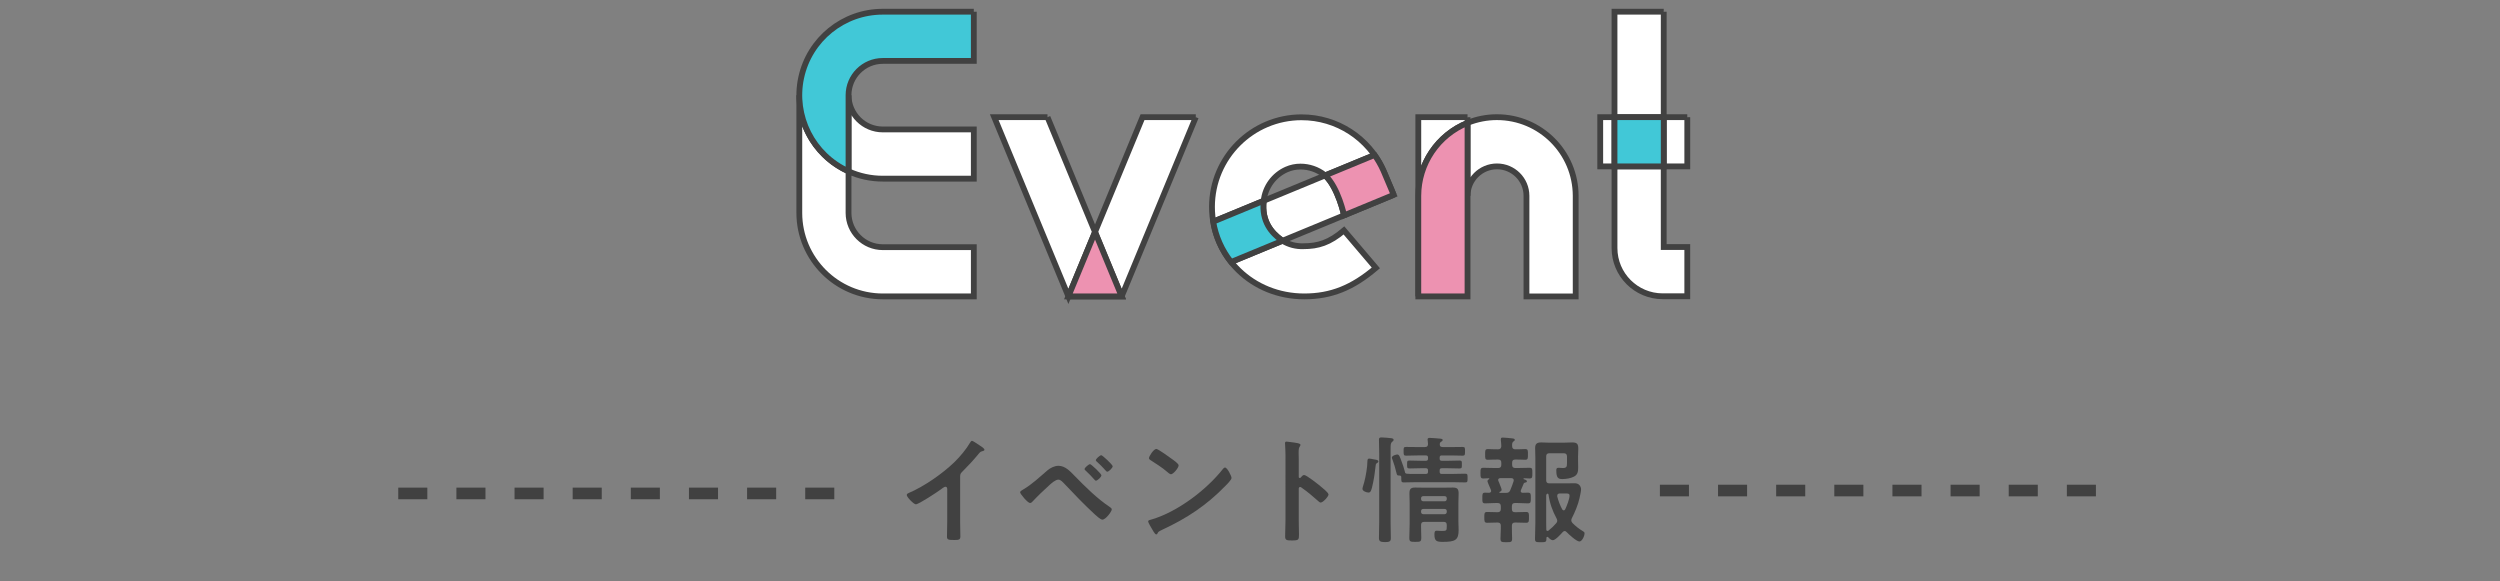 <?xml version="1.0" encoding="utf-8"?>
<!-- Generator: Adobe Illustrator 25.2.3, SVG Export Plug-In . SVG Version: 6.00 Build 0)  -->
<svg version="1.1" baseProfile="tiny" xmlns="http://www.w3.org/2000/svg" xmlns:xlink="http://www.w3.org/1999/xlink" x="0px"
	 y="0px" viewBox="0 0 430 100" overflow="visible" xml:space="preserve">
<rect x="0" y="0" width="430" height="100" fill="#808080" stroke="none"/>
<g id="footer">
</g>
<g id="back">
</g>
<g id="contents">
	<g>
		<g>
			<path fill="#414141" d="M165.143,89.66c0,0.88,0.04,1.76,0.04,2.621c0,0.54-0.26,0.6-1,0.6c-1.101,0-1.301-0.06-1.301-0.58
				c0-0.86,0.04-1.721,0.04-2.581v-5.441c0-0.12,0.061-0.56-0.319-0.56c-0.2,0-0.62,0.34-0.78,0.46
				c-0.601,0.44-3.781,2.561-4.301,2.561c-0.341,0-1.561-1.22-1.561-1.6c0-0.2,0.18-0.28,0.32-0.34
				c2.62-1.1,5.841-3.341,7.861-5.301c1.04-1.021,1.98-2.141,2.721-3.381c0.06-0.1,0.18-0.3,0.32-0.3c0.14,0,0.76,0.42,1.36,0.82
				c0.22,0.14,0.779,0.48,0.779,0.72c0,0.12-0.1,0.16-0.199,0.2c-0.44,0.12-0.501,0.14-0.78,0.48c-0.961,1.16-1.681,1.94-2.741,3
				c-0.3,0.3-0.46,0.44-0.46,0.9V89.66z"/>
			<path fill="#414141" d="M184.843,81.858c1.88,1.92,3.82,3.861,6.062,5.361c0.14,0.1,0.319,0.22,0.319,0.4
				c0,0.36-1.04,1.76-1.62,1.76c-0.32,0-1.08-0.7-1.36-0.96c-1.8-1.661-3.501-3.441-5.181-5.221c-0.261-0.26-0.62-0.7-1.021-0.7
				c-0.5,0-1.16,0.6-1.521,0.92c-0.92,0.82-2.08,1.94-2.92,2.841c-0.101,0.12-0.261,0.26-0.44,0.26c-0.38,0-1.7-1.561-1.7-1.841
				c0-0.2,0.38-0.4,0.52-0.48c1.461-0.84,2.881-2.18,4.161-3.281c0.48-0.42,1.24-0.8,1.9-0.8
				C183.223,80.118,184.082,81.078,184.843,81.858z M189.443,81.758c0,0.28-0.68,0.92-0.939,0.92c-0.12,0-0.221-0.12-0.28-0.2
				c-0.44-0.52-0.98-1.041-1.48-1.521c-0.08-0.08-0.2-0.16-0.2-0.28c0-0.22,0.721-0.84,0.94-0.84S189.443,81.498,189.443,81.758z
				 M189.424,78.297c0.2,0,1.96,1.641,1.96,1.9c0,0.28-0.68,0.94-0.939,0.94c-0.101,0-0.261-0.18-0.44-0.38
				c-0.061-0.06-0.101-0.12-0.16-0.18c-0.36-0.4-0.76-0.78-1.16-1.14c-0.08-0.08-0.2-0.16-0.2-0.28
				C188.483,78.917,189.184,78.297,189.424,78.297z"/>
			<path fill="#414141" d="M211.824,82.198c0,0.34-0.8,1.121-1.061,1.38c-3.24,3.341-6.642,5.581-10.862,7.542
				c-0.66,0.32-0.68,0.34-0.84,0.68c-0.04,0.08-0.101,0.12-0.2,0.12c-0.22,0-0.64-0.8-0.78-1.04c-0.12-0.2-0.6-1-0.6-1.2
				c0-0.22,0.359-0.26,0.62-0.34c4.421-1.3,9.422-5.081,12.263-8.702c0.08-0.1,0.199-0.22,0.34-0.22
				C211.104,80.417,211.824,81.898,211.824,82.198z M201.502,78.897c0.26,0.18,1.221,0.84,1.221,1.141c0,0.46-0.94,1.54-1.32,1.54
				c-0.16,0-0.54-0.3-0.801-0.54c-0.56-0.5-1.94-1.42-2.66-1.86c-0.16-0.1-0.32-0.2-0.32-0.38c0-0.3,0.8-1.581,1.261-1.581
				C199.201,77.217,201.122,78.617,201.502,78.897z"/>
			<path fill="#414141" d="M224.303,81.698c0.4,0,2.4,1.581,2.801,1.92c0.279,0.24,1.4,1.1,1.4,1.44c0,0.34-0.94,1.38-1.341,1.38
				c-0.16,0-0.32-0.14-0.44-0.26c-1.08-0.96-1.72-1.5-2.9-2.34c-0.06-0.04-0.12-0.08-0.2-0.08c-0.18,0-0.239,0.16-0.239,0.32v5.461
				c0,0.8,0.04,1.58,0.04,2.38c0,0.92-0.021,1.04-1.241,1.04c-0.8,0-1.14-0.02-1.14-0.68c0-0.9,0.06-1.801,0.06-2.701V78.177
				c0-0.521-0.04-1.061-0.06-1.561c0-0.1-0.021-0.28-0.021-0.36c0-0.2,0.061-0.3,0.261-0.3c0.12,0,0.54,0.06,0.68,0.08
				c0.9,0.12,1.721,0.2,1.721,0.48c0,0.08-0.061,0.2-0.101,0.26c-0.18,0.22-0.22,0.52-0.22,1.06c0,0.3,0.021,0.68,0.021,1.18v3.001
				c0,0.16,0.1,0.2,0.159,0.2c0.08,0,0.12-0.02,0.181-0.08C223.862,81.978,224.082,81.698,224.303,81.698z"/>
			<path fill="#414141" d="M236.341,79.017c0.38,0.06,0.74,0.1,0.74,0.36c0,0.1-0.1,0.18-0.18,0.24c-0.2,0.1-0.261,0.2-0.28,0.42
				c-0.141,1.04-0.2,1.78-0.42,2.84c-0.32,1.641-0.48,1.84-0.82,1.84s-1.04-0.24-1.04-0.64c0-0.1,0.02-0.16,0.04-0.24
				c0.38-1.16,0.62-2.381,0.76-3.601c0.02-0.28,0.02-0.5,0.04-0.68c0.02-0.5,0.04-0.68,0.32-0.68
				C235.641,78.877,236.201,78.977,236.341,79.017z M237.221,77.937c0-0.94-0.04-2.221-0.04-2.34c0-0.3,0.16-0.36,0.461-0.36
				c0.319,0,1.2,0.08,1.54,0.12c0.18,0.02,0.52,0.04,0.52,0.3c0,0.16-0.159,0.26-0.279,0.36c-0.221,0.18-0.24,0.52-0.24,1.1v12.783
				c0,0.9,0.04,1.8,0.04,2.701c0,0.54-0.28,0.64-1.021,0.64c-0.82,0-1.021-0.18-1.021-0.7c0-0.88,0.04-1.76,0.04-2.641V77.937z
				 M245.062,76.897c0.38,0,0.54-0.14,0.561-0.521l-0.061-0.62c-0.02-0.04-0.02-0.1-0.02-0.14c0-0.26,0.16-0.3,0.36-0.3
				c0.239,0,1.66,0.1,1.9,0.14c0.14,0.02,0.34,0.04,0.34,0.22c0,0.16-0.16,0.24-0.26,0.3c-0.181,0.12-0.221,0.2-0.24,0.4
				c-0.021,0.4,0.16,0.521,0.54,0.521h1.42c0.66,0,1.301-0.02,1.961-0.02c0.439,0,0.42,0.16,0.42,0.74c0,0.581,0,0.76-0.4,0.76
				c-0.66,0-1.32-0.04-1.98-0.04h-1.601c-0.279,0-0.38,0.1-0.38,0.38v0.16c0,0.26,0.101,0.38,0.36,0.38h1.04
				c0.66,0,1.341-0.04,2.021-0.04c0.42,0,0.4,0.16,0.4,0.68s0.02,0.68-0.42,0.68c-0.681,0-1.341-0.04-2.001-0.04h-1.021
				c-0.279,0-0.38,0.12-0.38,0.38v0.22c0,0.28,0.101,0.38,0.36,0.38h1.82c0.74,0,1.46-0.04,2.2-0.04c0.44,0,0.42,0.16,0.42,0.76
				c0,0.58,0.021,0.74-0.42,0.74c-0.74,0-1.46-0.04-2.2-0.04h-6.142c-0.74,0-1.46,0.04-2.2,0.04c-0.46,0-0.44-0.16-0.44-0.9
				c0-0.22-0.12-0.28-0.319-0.28c-0.421,0.04-0.44-0.18-0.521-0.5c-0.18-0.76-0.4-1.521-0.68-2.261c-0.04-0.1-0.101-0.22-0.101-0.32
				c0-0.34,0.74-0.54,0.92-0.54c0.341,0,0.44,0.34,0.761,1.22c0.18,0.46,0.46,1.28,0.56,1.74c0.08,0.42,0.141,0.38,2.021,0.38h1.581
				c0.279,0,0.38-0.1,0.38-0.38v-0.2c0-0.28-0.101-0.4-0.38-0.4h-0.801c-0.66,0-1.32,0.04-2,0.04c-0.44,0-0.42-0.16-0.42-0.68
				c0-0.54-0.021-0.68,0.42-0.68c0.68,0,1.34,0.04,2,0.04h0.801c0.279,0,0.38-0.12,0.38-0.38v-0.16c0-0.28-0.101-0.38-0.38-0.38
				h-1.44c-0.66,0-1.32,0.04-1.961,0.04c-0.42,0-0.42-0.18-0.42-0.76c0-0.58-0.02-0.74,0.42-0.74c0.66,0,1.301,0.02,1.961,0.02
				H245.062z M248.844,90.32c0-0.4-0.16-0.561-0.54-0.561h-3.321c-0.399,0-0.56,0.16-0.56,0.561c-0.021,0.7,0.04,1.42,0.04,2.14
				s-0.181,0.74-1.001,0.74c-0.8,0-1.06,0-1.06-0.66c0-0.84,0.06-1.68,0.06-2.5v-3.461c0-0.56-0.04-1.1-0.04-1.66
				c0-0.78,0.181-1.06,0.98-1.06c0.5,0,1,0.02,1.5,0.02h3.481c0.5,0,1-0.02,1.5-0.02c0.8,0,1,0.26,1,1.04c0,0.56-0.04,1.1-0.04,1.66
				V89.7c0,0.48,0.04,0.96,0.04,1.46c0,1.741-0.58,2.041-2.74,2.041c-1.021,0-1.421-0.12-1.421-1.26c0-0.38,0.04-0.66,0.36-0.66
				c0.3,0,0.58,0.04,0.86,0.04c0.84,0,0.9-0.04,0.9-0.76V90.32z M248.464,86.219c0.239,0,0.38-0.16,0.38-0.4v-0.1
				c0-0.24-0.141-0.38-0.38-0.38h-3.661c-0.24,0-0.38,0.14-0.38,0.38v0.1c0,0.24,0.14,0.4,0.38,0.4H248.464z M244.423,88.039
				c0,0.24,0.14,0.4,0.38,0.4h3.661c0.239,0,0.38-0.16,0.38-0.4v-0.12c0-0.24-0.141-0.38-0.38-0.38h-3.661
				c-0.24,0-0.38,0.14-0.38,0.38V88.039z"/>
			<path fill="#414141" d="M261.602,84.298c-0.02,0.04-0.04,0.1-0.04,0.16c0,0.22,0.16,0.3,0.36,0.3c0.3,0,0.601-0.02,0.88-0.02
				c0.521,0,0.501,0.26,0.501,0.9c0,0.68,0.02,0.94-0.501,0.94c-0.62,0-1.22-0.06-1.82-0.06h-0.399c-0.38,0-0.54,0.18-0.54,0.56
				v0.46c0,0.4,0.16,0.56,0.54,0.56h0.18c0.58,0,1.16-0.04,1.74-0.04c0.5,0,0.48,0.3,0.48,0.92c0,0.64,0.02,0.94-0.48,0.94
				c-0.58,0-1.16-0.04-1.74-0.04h-0.18c-0.38,0-0.521,0.16-0.54,0.54c-0.021,0.74,0.04,1.48,0.04,2.221c0,0.6-0.181,0.62-1.001,0.62
				c-0.8,0-1-0.02-1-0.64c0-0.72,0.08-1.46,0.061-2.201c0-0.38-0.181-0.54-0.561-0.54h-0.06c-0.561,0-1.141,0.04-1.721,0.04
				c-0.5,0-0.5-0.26-0.5-0.94c0-0.62-0.021-0.92,0.479-0.92c0.581,0,1.161,0.04,1.741,0.04h0.06c0.38,0,0.561-0.16,0.561-0.56v-0.46
				c0-0.38-0.181-0.56-0.561-0.56h-0.32c-0.62,0-1.22,0.06-1.82,0.06c-0.52,0-0.479-0.3-0.479-0.92c0-0.66-0.021-0.92,0.479-0.92
				c0.24,0,0.46,0.02,0.681,0.02c0.2-0.02,0.359-0.1,0.359-0.32c0-0.06-0.02-0.1-0.04-0.16c-0.02-0.04-0.04-0.12-0.079-0.2
				c-0.181-0.4-0.521-1.2-0.521-1.32c0-0.16,0.14-0.26,0.26-0.34c0.04-0.02,0.061-0.04,0.061-0.08s-0.04-0.08-0.08-0.08
				c-0.32,0-0.62,0.04-0.94,0.04c-0.521,0-0.5-0.28-0.5-0.92c0-0.66-0.021-0.92,0.5-0.92c0.68,0,1.38,0.04,2.061,0.04h0.46
				c0.4,0,0.561-0.18,0.561-0.56v-0.34c0-0.4-0.16-0.56-0.561-0.56c-0.58-0.02-1.16,0.04-1.74,0.04c-0.521,0-0.48-0.28-0.48-0.92
				c0-0.66-0.02-0.92,0.48-0.92c0.58,0,1.16,0.06,1.74,0.04c0.36,0,0.521-0.14,0.561-0.52c-0.021-0.38-0.021-0.66-0.08-1.041v-0.2
				c0-0.22,0.14-0.26,0.319-0.26c0.24,0,1.36,0.1,1.641,0.14c0.16,0.02,0.44,0.04,0.44,0.26c0,0.12-0.101,0.18-0.24,0.28
				c-0.2,0.16-0.24,0.36-0.22,0.78c0,0.4,0.18,0.56,0.56,0.56c0.561,0.02,1.12-0.04,1.681-0.04c0.5,0,0.479,0.24,0.479,0.92
				c0,0.64,0.021,0.92-0.46,0.92c-0.58,0-1.14-0.06-1.7-0.04c-0.4,0-0.56,0.16-0.56,0.56v0.34c0,0.38,0.159,0.56,0.56,0.56h0.36
				c0.7,0,1.38-0.04,2.08-0.04c0.5,0,0.48,0.24,0.48,0.92c0,0.66,0.02,0.92-0.48,0.92c-0.319,0-0.64-0.02-0.96-0.04
				c-0.06,0-0.08,0.04-0.08,0.08c0,0.02,0,0.06,0.04,0.08c0.32,0.1,0.54,0.18,0.54,0.38c0,0.16-0.16,0.18-0.28,0.2
				s-0.239,0.08-0.279,0.2C261.902,83.558,261.762,83.938,261.602,84.298z M258.041,82.238c-0.2,0.02-0.36,0.1-0.36,0.32
				c0,0.06,0.021,0.12,0.04,0.16c0.021,0.06,0.061,0.16,0.12,0.28c0.16,0.42,0.44,1.08,0.44,1.24c0,0.2-0.18,0.3-0.34,0.36
				c-0.04,0.04-0.061,0.06-0.061,0.1c0,0.02,0,0.06,0.101,0.08h1.02c0.4,0,0.601-0.1,0.761-0.46c0.24-0.52,0.4-1.04,0.58-1.561
				c0-0.04,0.02-0.1,0.02-0.16c0-0.26-0.199-0.34-0.42-0.36H258.041z M269.124,91.34c-0.141,0-0.261,0.1-0.341,0.18
				c-0.319,0.36-1.26,1.4-1.7,1.4c-0.28,0-0.62-0.32-0.8-0.521c-0.04-0.04-0.101-0.06-0.141-0.06c-0.1,0-0.14,0.08-0.159,0.16v0.2
				c0,0.56-0.2,0.56-0.98,0.56s-0.98,0-0.98-0.58c0-0.9,0.06-1.8,0.06-2.721V78.857c0-0.58-0.039-1.18-0.039-1.78
				c0-0.74,0.3-0.98,1.04-0.98c0.42,0,0.84,0.04,1.26,0.04h2.701c0.46,0,0.899-0.04,1.36-0.04c0.899,0,1.06,0.3,1.06,1.12
				c0,0.34-0.04,0.76-0.04,1.3v0.6c0,0.44,0.021,0.9,0.021,1.34c0,0.68-0.101,1.22-0.761,1.541c-0.56,0.28-1.34,0.4-1.96,0.4
				c-0.7,0-1.04-0.18-1.04-1.5c0-0.26,0.04-0.44,0.359-0.44c0.221,0,0.48,0.04,0.74,0.04c0.641,0,0.74-0.2,0.74-0.78v-1.2
				c0-0.38-0.18-0.56-0.56-0.56h-2.461c-0.4,0-0.56,0.18-0.56,0.56v4.061c0,0.4,0.159,0.56,0.56,0.56h2.841
				c0.46,0,0.94-0.02,1.4-0.02c0.36,0,0.66,0.04,0.92,0.32c0.18,0.22,0.28,0.46,0.28,0.74c0,0.34-0.181,1.12-0.26,1.48
				c-0.24,1.12-0.801,2.46-1.32,3.46c-0.061,0.14-0.101,0.24-0.101,0.38c0,0.18,0.101,0.32,0.2,0.46c0.601,0.58,1.08,0.98,1.82,1.42
				c0.16,0.1,0.26,0.16,0.26,0.36c0,0.46-0.439,1.4-0.88,1.4c-0.5,0-1.84-1.24-2.2-1.62C269.363,91.42,269.264,91.34,269.124,91.34z
				 M266.163,91.32c0.08,0,0.12-0.02,0.18-0.06c0.48-0.38,0.921-0.8,1.32-1.26c0.101-0.12,0.181-0.26,0.181-0.42
				c0-0.18-0.061-0.28-0.12-0.42c-0.7-1.28-1.181-2.64-1.381-4.101c-0.02-0.08-0.06-0.14-0.14-0.16c-0.2,0.04-0.24,0.16-0.26,0.36
				v4.701c0,0.38,0,0.76,0.02,1.12C265.963,91.22,266.022,91.32,266.163,91.32z M268.964,87.779c0.14,0,0.2-0.1,0.26-0.2
				c0.26-0.54,0.74-1.76,0.74-2.34c0-0.32-0.22-0.36-0.561-0.36h-1.12c-0.24,0-0.439,0.1-0.439,0.38v0.14
				c0.199,0.76,0.479,1.521,0.859,2.221C268.783,87.699,268.844,87.779,268.964,87.779z"/>
		</g>
		<g>
			<g>
				<path fill="#FFFFFF" stroke="#414141" stroke-miterlimit="10" d="M137.482,16.372L137.482,16.372v20.251
					c0.009,7.926,6.431,14.348,14.357,14.358h15.657v-8.466h-15.657c-3.252-0.004-5.887-2.64-5.891-5.892v-7.157
					C140.799,27.142,137.488,22.02,137.482,16.372"/>
				<path fill="#FFFFFF" stroke="#414141" stroke-miterlimit="10" d="M145.947,16.372L145.947,16.372v13.093
					c1.851,0.836,3.86,1.268,5.892,1.265h15.656v-8.466h-15.656C148.586,22.261,145.951,19.625,145.947,16.372"/>
				<path fill="#41C8D7" stroke="#414141" stroke-miterlimit="10" d="M167.495,2.014h-15.656
					c-6.768,0.001-12.617,4.728-14.037,11.345c-1.42,6.617,1.973,13.328,8.145,16.106V16.371c0.004-3.252,2.639-5.888,5.892-5.892
					h15.656L167.495,2.014"/>
			</g>
			<g>
				<polyline fill="#FFFFFF" stroke="#414141" stroke-miterlimit="10" points="205.678,20.152 196.516,20.152 188.344,39.907 
					192.924,50.981 183.763,50.981 192.924,50.981 205.678,20.152 				"/>
				<polyline fill="#FFFFFF" stroke="#414141" stroke-miterlimit="10" points="180.171,20.152 171.01,20.152 183.763,50.981 
					188.344,39.907 180.171,20.152 				"/>
				<polyline fill="#ED92B1" stroke="#414141" stroke-miterlimit="10" points="188.344,39.907 183.763,50.981 192.924,50.981 
					188.344,39.907 				"/>
			</g>
			<g>
				<path fill="#FFFFFF" stroke="#414141" stroke-miterlimit="10" d="M223.864,20.173c-8.503,0.009-15.394,6.9-15.404,15.404
					c0,8.637,6.973,15.404,15.876,15.404c4.594,0,8.278-1.466,12.312-4.9l-5.486-6.447c-2.5,2.127-4.453,2.715-6.992,2.715
					c-1.256,0.045-2.498-0.282-3.569-0.941l-0.279,0.115l-8.575,3.542c-1.602-2.013-2.661-4.403-3.077-6.942l8.689-3.589v-0.008
					c0.257-2.36,1.75-4.405,3.919-5.37c0.758-0.335,1.577-0.506,2.406-0.503c1.485,0.002,2.927,0.496,4.101,1.405
					c0.044,0.038,0.088,0.076,0.132,0.116l8.508-3.514c0.584,0.823,1.086,1.7,1.499,2.621c-2.478-5.546-7.988-9.114-14.063-9.105
					 M237.931,29.293l0.015,0.034L237.931,29.293 M237.964,29.368l0.006,0.014L237.964,29.368 M237.997,29.441l0.005,0.012
					L237.997,29.441 M238.024,29.505l0.005,0.012L238.024,29.505 M239.717,33.511l-8.537,3.527L239.717,33.511"/>
				<path fill="#FFFFFF" stroke="#414141" stroke-miterlimit="10" d="M237.923,29.277l0.007,0.015L237.923,29.277 M237.944,29.324
					l0.018,0.04L237.944,29.324 M237.968,29.378l0.026,0.06L237.968,29.378 M238,29.451l0.022,0.052L238,29.451 M238.028,29.515
					l0.026,0.062l1.663,3.932l-1.663-3.932L238.028,29.515 M227.916,30.171l-5.232,2.161l-5.018,2.073l-0.308,0.127
					c-0.42,3.601,1.447,5.575,2.979,6.694c0.086,0.063,0.173,0.123,0.262,0.18l9.419-3.89l1.161-0.48
					c-0.004-0.02-1.01-4.8-3.264-6.867"/>
				<path fill="#41C8D7" stroke="#414141" stroke-miterlimit="10" d="M217.359,34.533L217.359,34.533l-8.689,3.59
					c0.416,2.539,1.475,4.929,3.077,6.941l8.575-3.542l0.279-0.115c-0.089-0.057-0.176-0.117-0.262-0.18
					C218.806,40.108,216.938,38.134,217.359,34.533z"/>
				<path fill="#ED92B1" stroke="#414141" stroke-miterlimit="10" d="M238.055,29.58l-0.026-0.062l-0.005-0.012l-0.022-0.052
					l-0.005-0.012l-0.026-0.06l-0.006-0.014l-0.018-0.04l-0.015-0.034l-0.007-0.015c-0.413-0.92-0.915-1.798-1.499-2.621h-0.001
					l-8.508,3.514c2.254,2.065,3.26,6.845,3.264,6.867l8.537-3.527L238.055,29.58z"/>
			</g>
			<g>
				<path fill="#FFFFFF" stroke="#414141" stroke-miterlimit="10" d="M252.415,20.152h-8.466v30.829V33.688
					c0.006-5.516,3.354-10.478,8.466-12.549v-0.985"/>
				<path fill="#FFFFFF" stroke="#414141" stroke-miterlimit="10" d="M257.484,20.152c-1.737-0.002-3.459,0.333-5.069,0.985v12.551
					c0-2.799,2.269-5.069,5.069-5.069c2.799,0,5.069,2.269,5.069,5.069v17.295h8.466V33.687
					c-0.009-7.471-6.063-13.525-13.534-13.534"/>
				<path fill="#ED92B1" stroke="#414141" stroke-miterlimit="10" d="M252.415,21.137c-5.112,2.071-8.46,7.033-8.466,12.549v17.295
					h8.466V21.137"/>
			</g>
			<g>
				<path fill="#FFFFFF" stroke="#414141" stroke-miterlimit="10" d="M286.161,2.014h-8.466v18.138h8.466V2.014 M286.161,28.617
					h-8.466v14.056c0.005,4.574,3.712,8.28,8.285,8.285h4.233v-8.466h-4.052L286.161,28.617"/>
				<path fill="#FFFFFF" stroke="#414141" stroke-miterlimit="10" d="M290.213,20.152h-4.052v8.466h4.052V20.152 M277.695,20.152
					h-2.456v8.466h2.456V20.152"/>
				<polyline fill="#41C8D7" stroke="#414141" stroke-miterlimit="10" points="286.161,20.152 277.695,20.152 277.695,28.618 
					286.161,28.618 286.161,20.152 				"/>
			</g>
		</g>
		
			<line fill="none" stroke="#414141" stroke-width="2" stroke-miterlimit="10" stroke-dasharray="5" x1="285.5" y1="84.372" x2="361.5" y2="84.372"/>
		
			<line fill="none" stroke="#414141" stroke-width="2" stroke-miterlimit="10" stroke-dasharray="5" x1="68.5" y1="84.872" x2="144.5" y2="84.872"/>
	</g>
</g>
<g id="main_x5F_img">
</g>
<g id="window">
</g>
<g id="sp_x5F_menu">
</g>
<g id="header">
</g>
<g id="レイヤー_4">
</g>
</svg>
